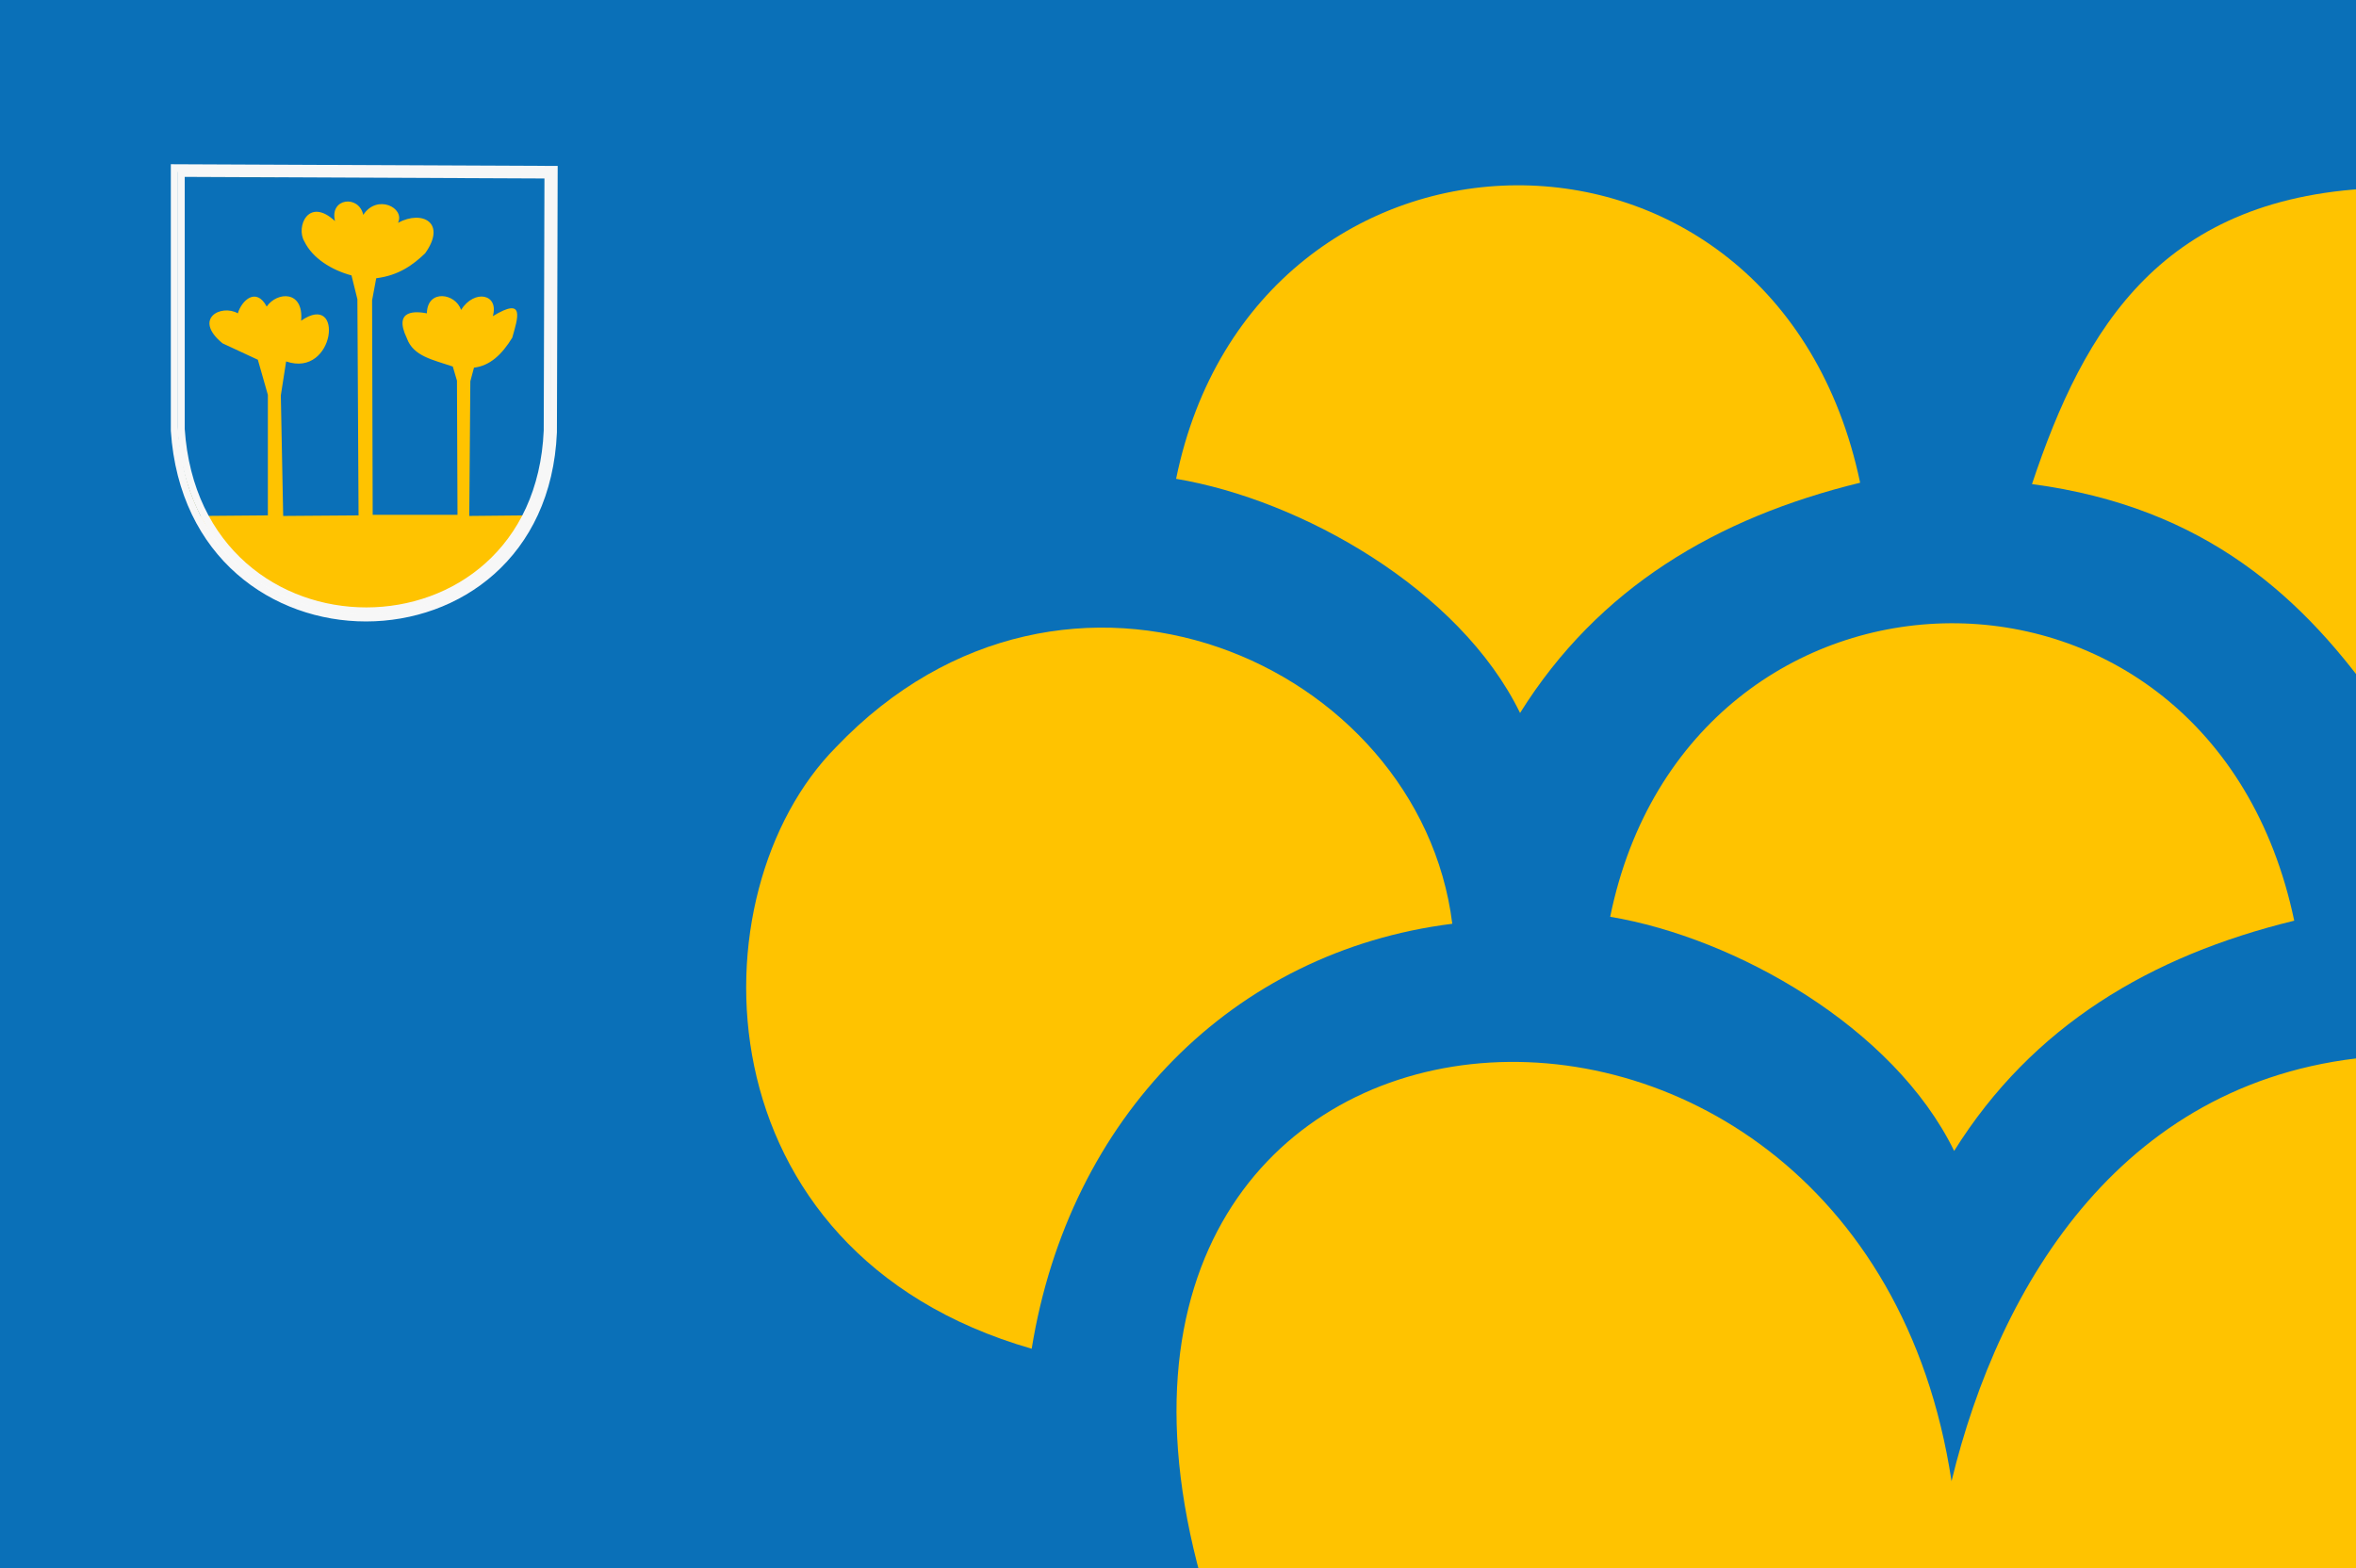 <svg height="217" width="326" xmlns="http://www.w3.org/2000/svg"><rect width="100%" height="100%" fill="#333333" stroke="none"/><path d="m-2.929-1.966-.468 221.909h332.707v-221.909h-332.239z" fill="#0a70b8"/><g fill="#ffc300"><path d="m329.244 146.163c-35.297 2.486-52.578 31.47-59.211 58.807-12.7-83.874-130.182-75.184-103.24 15.529l162.45-.509z"/><path d="m142.755 186.641c5.17-31.976 27.77-54.99 58.199-58.807-4.505-36.088-53.409-57.82-85.274-24.439-19.902 20.099-19.308 69.904 27.075 83.247z"/><path d="m222.801 126.867c17.301 2.894 39.242 15.273 47.594 32.402 10.824-17.315 27.178-27.014 47.057-31.862-11.656-55.558-83.731-54.016-94.651-.54z"/><path d="m162.737 66.261c17.301 2.894 39.242 15.273 47.594 32.402 10.824-17.315 27.178-27.014 47.057-31.862-11.656-55.558-83.731-54.016-94.651-.54z"/><path d="m329.75 26.003-.253 72.045c-10.624-15.32-24.305-27.872-48.33-31.058 7.226-21.654 18.013-40.135 48.583-40.987z"/></g><path d="m24.137 23.229v36.371c2.313 34.644 50.948 34.341 52.423.232l.105-36.371-52.528-.232z" fill="#fff" stroke="#f7f7f7"/><path d="m24.602 23.79v35.328c2.275 33.65 50.099 33.356 51.55.226l.104-35.328-51.653-.226z" fill="#0a70b8"/><path d="m25.33 24.641.081 40.021c4.485 22.672 36.763 26.924 47.55 6.793 1.096-2.046 1.839-4.264 2.484-6.793l-.082-40.178-50.034.157h0z" fill="#ffc300"/><path d="m25.33 24.563.081 40.178c.496 2.35 1.215 4.308 2.363 6.657l9.29-.078v-16.682l-1.385-4.856-4.889-2.271c-4.148-3.418-.172-5.467 2.119-4.151.528-1.786 2.536-3.672 3.993-.94 1.441-2.075 5.135-2.277 4.767 1.958 5.994-4.151 4.742 7.977-2.078 5.639l-.733 4.699.326 16.682 10.431-.078-.163-29.918-.815-3.289c-2.784-.747-5.408-2.395-6.519-4.699-1.216-1.988.549-6.241 4.237-2.819-.786-3.194 3.29-3.672 3.911-.862 1.906-2.923 5.803-.985 4.808 1.096 3.393-1.821 6.761.024 3.748 4.229-1.71 1.631-3.656 3.054-6.764 3.446l-.57 3.054.082 29.683h11.734l-.074-18.562-.578-1.958c-2.739-.938-5.458-1.406-6.356-3.916-1.967-4.1 1.41-3.702 2.771-3.446.067-3.419 3.998-2.771 4.726-.47 1.859-2.921 5.279-2.209 4.4.862 4.507-2.755 3.456.258 2.689 2.976-1.434 2.346-3.106 3.9-5.297 4.151l-.504 1.881-.148 18.639 7.986-.078c1.075-2.528 1.956-4.738 2.608-6.657l-.163-40.178-50.034.078z" fill="#0a70b8"/><g fill="none"><path d="m46.599 31.024c-3.645.665-2.418 3.266 2.078 7.166"/><path d="m54.829 31.103c4.322 3.146.058 5.095-2.771 7.244"/><path d="m50.307 29.771-.896 1.84"/><path d="m46.395 31.064c1.684-.344 2.937.345 4.197 1.018.725-1.259 3.2-1.38 4.4-.862"/><path d="m35.761 49.664c-5.276-1.215-3.306-7.788 1.671-4.464 6.052-3.196 7.487 3.033 2.241 4.699"/><path d="m36.861 42.537c-.643.576-.927 1.239-1.141 1.919"/><path d="m32.949 43.477.611 1.057"/><path d="m41.628 42.89c.05.509.305 1.018-.041 1.527"/><path d="m59.107 43.399c-3.068 1.398-1.308 4.63 3.504 7.244"/><path d="m68.193 43.83c4.492 1.769-1.029 4.625-2.567 7.049"/><path d="m59.107 43.477c2.551-1.456 3.429.437 4.767 1.41.897-1.22 1.732-2.54 4.319-1.018h.041"/><path d="m63.752 42.89-.693 1.292"/></g><path d="m24.887 24.458h2.005v29.927h-2.005z" fill="#0a70b8"/><path d="m38.52 24.359h36.888v2.577h-36.888z" fill="#0a70b8"/><path d="m72.2 25.747h3.709v27.549h-3.709z" fill="#0a70b8"/><path d="m73.059 71.302c1.316-2.324 1.928-4.797 2.529-7.121l-5.635 3.188 2.952 3.92.154.012z" fill="#0a70b8"/><path d="m25.059 23.975v35.385c2.236 33.705 49.251 33.41 50.676.226l.102-35.385-50.778-.226z" fill="none" stroke="#f7f7f7"/></svg>